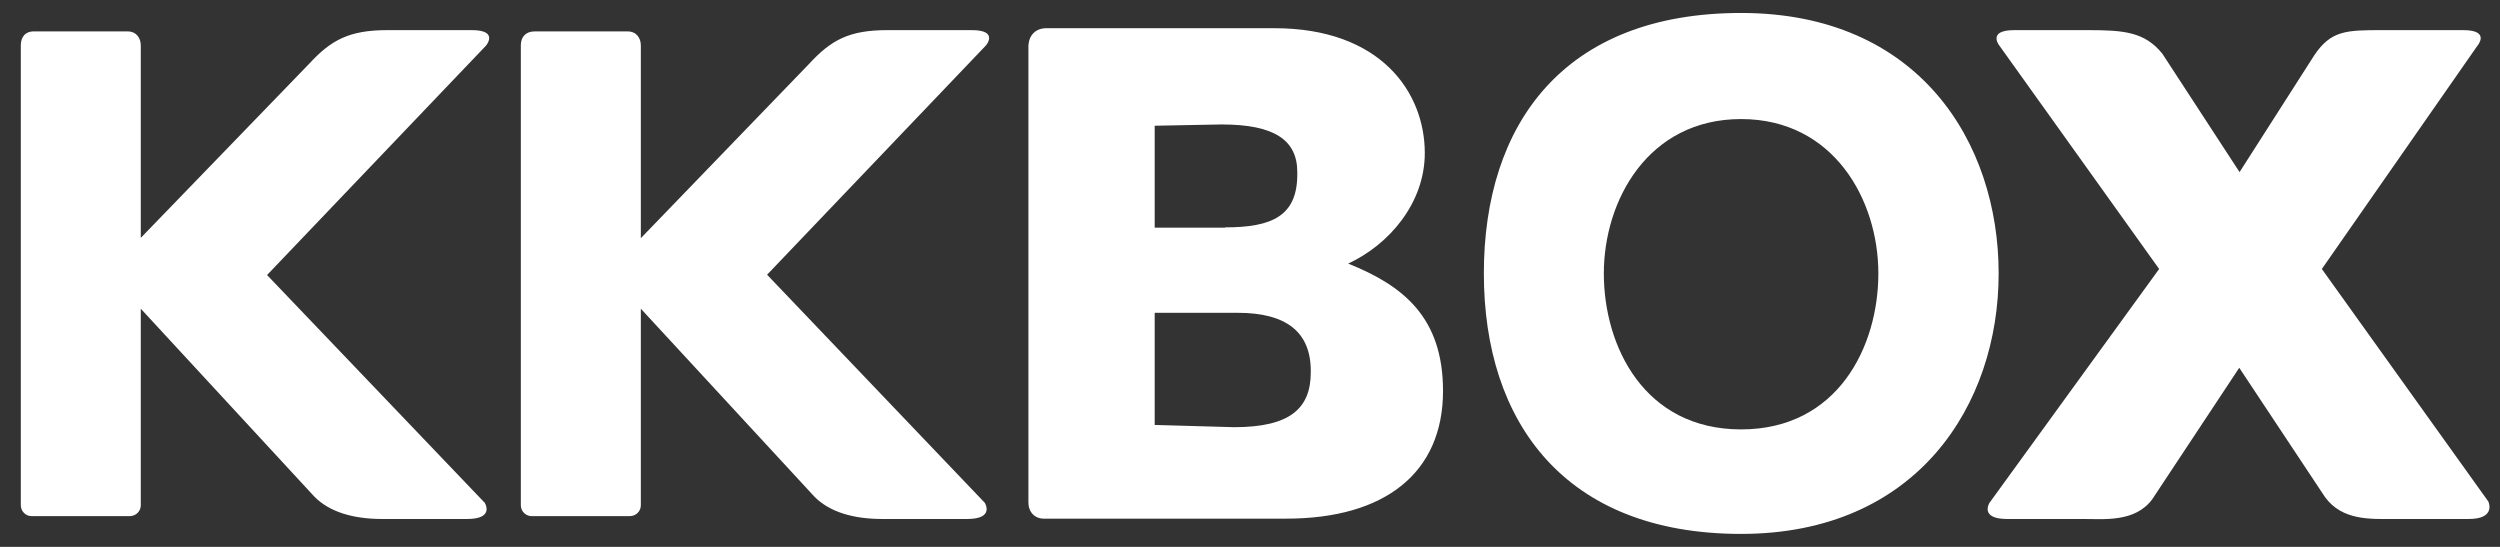 <svg width="96" height="21" viewBox="0 0 96 21" fill="none" xmlns="http://www.w3.org/2000/svg">
<rect x="0" y="0" width="96" height="21" fill="#333333" stroke="none"/>
<g clip-path="url(#clip0_2710_101447)">
<path d="M66.858 0.498C60.031 0.498 56.98 4.779 56.98 10.5C56.98 16.221 60.092 20.502 66.858 20.502C73.624 20.502 76.748 15.537 76.748 10.5C76.748 5.462 73.684 0.498 66.858 0.498ZM66.858 16.489C63.143 16.489 61.587 13.305 61.587 10.5C61.587 7.695 63.288 4.572 66.858 4.572C70.416 4.572 72.129 7.682 72.129 10.5C72.129 13.305 70.573 16.489 66.858 16.489ZM18.119 1.157H14.874C13.415 1.157 12.715 1.535 11.883 2.437L5.406 9.134V1.742C5.406 1.462 5.237 1.206 4.9 1.206H1.33C0.968 1.193 0.799 1.425 0.799 1.742V19.404C0.799 19.636 0.992 19.819 1.209 19.819H4.984C5.213 19.819 5.406 19.636 5.406 19.404V11.854L12.076 19.075C12.655 19.66 13.559 19.929 14.681 19.929H17.938C19.011 19.929 18.613 19.306 18.613 19.306L10.255 10.561L18.637 1.779C18.649 1.779 19.192 1.157 18.119 1.157ZM37.32 1.157H34.076C32.604 1.157 31.917 1.535 31.072 2.45L24.608 9.146V1.742C24.608 1.462 24.439 1.206 24.101 1.206H20.531C20.181 1.206 20 1.425 20 1.742V19.404C20 19.636 20.193 19.819 20.41 19.819H24.185C24.415 19.819 24.608 19.636 24.608 19.404V11.854L31.277 19.075C31.856 19.66 32.761 19.929 33.883 19.929H37.139C38.213 19.929 37.815 19.306 37.815 19.306L29.456 10.549L37.839 1.767C37.839 1.779 38.394 1.157 37.32 1.157Z" fill="white"/>
<path d="M95.552 19.258L89.159 10.329L95.117 1.779C95.117 1.779 95.672 1.157 94.587 1.157H91.463C90.1 1.157 89.509 1.169 88.87 2.12L85.999 6.609L83.032 2.059C82.357 1.23 81.573 1.157 80.186 1.157H77.351C76.266 1.157 76.796 1.779 76.796 1.779L82.911 10.329L76.398 19.306C76.398 19.306 76 19.929 77.074 19.929H79.956C80.813 19.929 81.983 20.063 82.646 19.172C82.658 19.16 85.987 14.123 85.987 14.123C85.987 14.123 89.268 19.075 89.28 19.087C89.943 20.002 91.053 19.929 91.909 19.929H94.767C95.877 19.941 95.552 19.258 95.552 19.258ZM40.179 1.083H48.935C53.024 1.083 54.712 3.547 54.712 5.877C54.712 7.792 53.349 9.39 51.77 10.122C53.868 10.963 55.412 12.171 55.412 15.013C55.412 18.148 53.193 19.916 49.393 19.916H40.082C39.732 19.916 39.491 19.66 39.491 19.294V1.779C39.503 1.34 39.781 1.083 40.179 1.083ZM47.041 8.731C48.851 8.731 49.816 8.292 49.816 6.694V6.609C49.816 5.377 48.935 4.779 46.909 4.779L44.34 4.828V8.743H47.041V8.731ZM47.391 16.404C49.538 16.404 50.334 15.684 50.334 14.293V14.245C50.334 12.732 49.369 12.012 47.536 12.012H44.34V16.318L47.391 16.404Z" fill="white"/>
</g>
<defs>
<clipPath id="clip0_2710_101447">
<rect width="94.801" height="20.004" fill="white" transform="translate(0.799 0.498)"/>
</clipPath>
</defs>
</svg>
